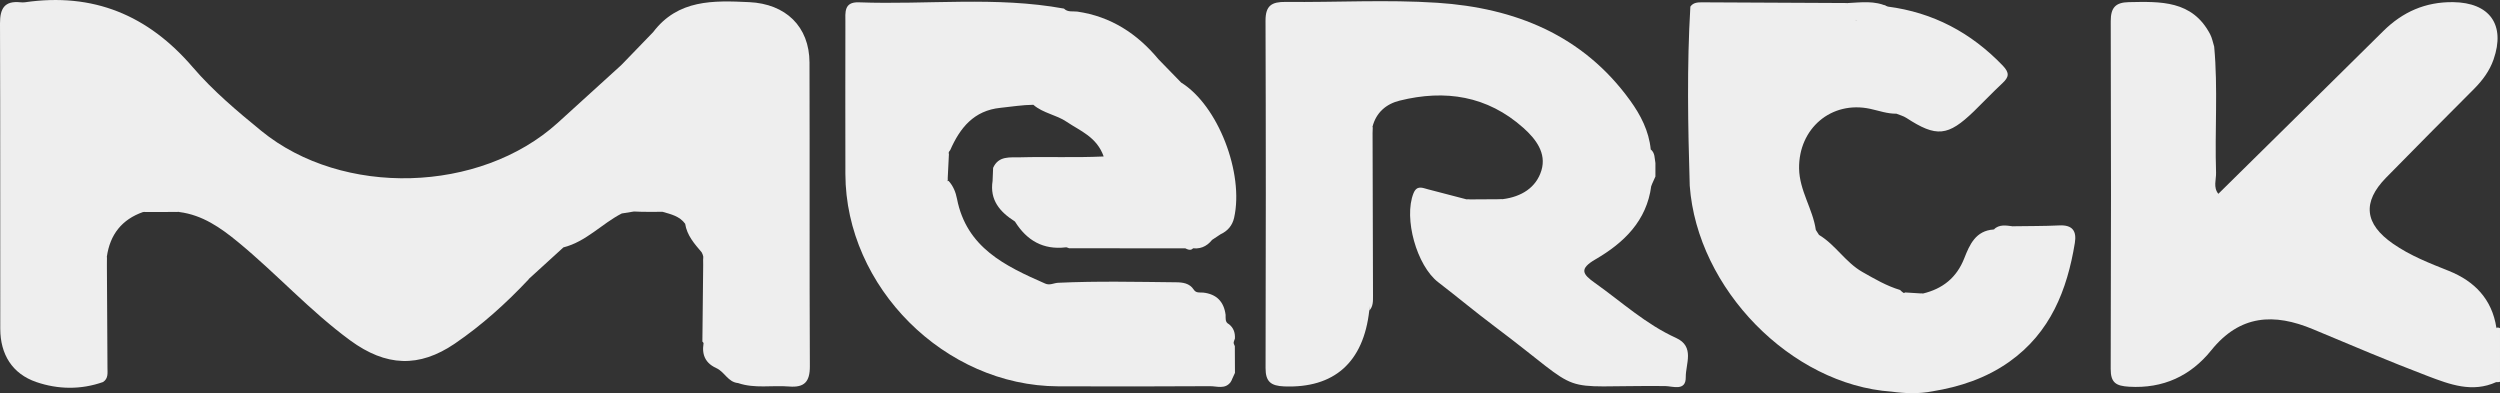 <svg xmlns="http://www.w3.org/2000/svg" id="Calque_1" data-name="Calque 1" viewBox="0 0 558.74 87.87"><rect x="0" y="0" width="558.74" height="87.87" fill="#333333" stroke="none"/><defs><style>      .cls-1 {        fill: #eee;      }    </style></defs><path class="cls-1" d="m558.74,85.33l-.42.08h-.43c-2.51-4.07-2.59-8.12.05-12.16.28-.08.55-.05.8.1v11.97Z"></path><path class="cls-1" d="m31.99,47.38c-4.76,1.66-7.4,5.04-8.11,9.99-.82,7.54-.12,15.11-.38,22.66-.06,1.78.43,3.62-.44,5.34-4.97,1.77-10.11,1.67-14.93.02C2.74,83.55.07,79.21.06,73.48.03,50.74.09,27.99,0,5.25-.01,1.91,1,.14,4.56.51c.33.03.67.05,1,0,15.25-2.21,27.5,2.83,37.53,14.52,4.51,5.26,9.92,9.82,15.31,14.22,18.18,14.85,48.85,13.93,66.21-1.76,4.79-4.33,9.57-8.69,14.35-13.04,2.18.99,4.1.75,5.97-.88,1.75-1.53,3.54-3.02,5.12-4.73,5.9-6.37,15.86-7.57,23.1-2.82,3.69,2.42,4.18,6.13,4.19,10.08,0,16.12,0,32.23,0,48.35,0,3.66.06,7.31-.02,10.97-.07,3.14.29,6.52-4.24,7.17-5.04.72-9.28-1.21-10.77-5.18-.78-2.07-.72-4.25-.71-6.4.01-4.65-.03-9.28-.91-13.89-2.04-10.6-11.42-16.33-21.61-13.05-7.46,2.4-13.56,6.95-19.27,12.12-1.89,1.71-2.7,3.75-1.68,6.26-5.01,5.33-10.43,10.22-16.46,14.33-8.01,5.46-15.4,5.16-23.41-.71-9-6.6-16.49-14.94-25.09-22-3.86-3.17-7.92-6.02-13.08-6.68-2.69-.75-5.39-.77-8.08.01Z"></path><path class="cls-1" d="m118.11,62.42c-3.3-.36-3.66-2.41-1.84-4.41,7.6-8.36,16.38-15.2,28.02-16.46,8.27-.9,16.43,6.79,17.77,14.89.98,5.95.71,11.87.92,17.81.2,5.69,6.43,9.3,11.59,6.9,1.64-.76,1.36-2.13,1.36-3.39.02-21.41.08-42.83-.02-64.24-.03-5.35-3.23-8.11-10.63-8.87-5.25-.54-10.54-.55-14.02,4.91-1.67,2.62-4.84,4.06-6.95,6.3-3.21,3.39-4.37,2.08-5.35-1.42,2.34-2.42,4.67-4.83,7.01-7.25C151.53-.15,159.42.1,167.46.48c8.12.38,13.44,5.43,13.46,13.51.07,22.61-.03,45.23.08,67.84.02,3.53-1.24,4.83-4.67,4.55-3.79-.31-7.66.51-11.38-.77-2.24-.19-3.02-2.52-4.84-3.33-2.97-1.35-3.4-3.72-2.65-6.57-.15-6.13.36-12.27-.29-18.39-.07-.33-.19-.64-.35-.93-1.62-1.9-3.29-3.78-3.69-6.38-1.25-1.71-3.18-2.13-5.05-2.67-2.13,0-4.26.05-6.39-.07-.91.15-1.82.29-2.73.44-4.48,2.3-7.96,6.3-13.04,7.58-2.61,2.38-5.21,4.76-7.82,7.13Z"></path><path class="cls-1" d="m23.06,85.37c0-7.76-.04-15.52,0-23.29,0-1.59-.52-3.33.82-4.72.05,8.28.11,16.57.14,24.85,0,1.13.22,2.36-.96,3.15Z"></path><path class="cls-1" d="m157.18,57.32c1.64,6.36.52,12.81.59,19.22l-.46.15-.33-.35c.07-6.34.13-12.68.2-19.02Z"></path><path class="cls-1" d="m31.99,47.38c2.69-1.53,5.38-1.52,8.08-.01-2.69,0-5.39,0-8.08.01Z"></path><path class="cls-1" d="m557.94,73.25c-.02,4.05-.03,8.1-.05,12.15-5.33,2.43-10.37.52-15.24-1.33-8.65-3.29-17.17-6.92-25.71-10.49-8.69-3.63-16.32-3.26-22.74,4.72-4.6,5.71-10.74,8.59-18.37,8.13-2.91-.18-4.11-.87-4.1-3.99.09-25.91.09-51.81.01-77.72,0-2.97,1.03-4.18,4.02-4.24,7.11-.14,14.2-.43,18.19,7.16.45.85.62,1.85.91,2.78.87,9.38.11,18.78.42,28.16.05,1.57-.68,3.28.51,4.74,12.29-12.12,24.59-24.22,36.86-36.37,4.34-4.3,9.43-6.54,15.6-6.47,8.19.1,11.76,5.05,9.05,12.82-.89,2.55-2.45,4.65-4.36,6.57-6.58,6.58-13.14,13.2-19.66,19.84-5.37,5.48-4.82,10.35,1.56,14.77,3.84,2.67,8.14,4.34,12.45,6.06,5.75,2.3,9.66,6.32,10.64,12.7Z"></path><path class="cls-1" d="m422.76,87.53c-22.44-1.55-43.44-22.97-45.11-46.03-.4-13.34-.65-26.68.14-40.02.66-.95,1.68-.96,2.67-.96,10.8.05,21.59.1,32.39.16,1.79.99,3.08,2.17,1.61,4.36-7.57,1.65-15.24.53-22.86.74-7.42.2-7.4.06-7.45,7.49-.07,9.81-.55,19.67.02,29.42.72,12.43,7.28,22.21,17.16,29.7,9.3,7.06,19.74,9.88,31.43,8.58,11.09-1.23,20.98-9.57,23.55-20.17.69-2.84-.12-3.9-3.02-4.17-4.05-.37-6.94.77-9.26,4.34-7.61,11.75-18.72,14.19-30.36,6.41-9.1-6.08-15.8-14.09-18.31-25.19-1.8-7.95.35-14.57,5.99-19.99,5.56-5.35,12.19-7.22,19.79-4.49,2.83,1.02,5.54,2.27,8.25,3.55,1.51.72,3.07,1.52,4.78.98,2.65-.84,5.01-2.5,5.68-5.16.67-2.67-2.18-3.42-3.93-4.46-4.01-2.4-8.22-4.35-12.97-4.97-2.24-.29-4.76-.48-5.67-3.27.35-2.87,1.78-4.02,4.63-2.91,10.14,1.32,18.6,5.81,25.68,13.17,1.6,1.67,1.41,2.59-.07,3.97-2.18,2.03-4.23,4.21-6.37,6.28-5.8,5.6-8.37,5.83-15.07,1.47-.67-.44-1.49-.64-2.24-.95-2.01.03-3.89-.66-5.82-1.08-8.72-1.9-16.06,4.39-15.93,13.34.08,4.96,3.06,9,3.74,13.72.24.37.48.74.71,1.11,3.7,2.21,5.92,6.14,9.71,8.29,2.72,1.54,5.4,3.12,8.42,4.02,1.48,1.61,3.29,1.15,5.08.8,4.42-1.06,7.54-3.53,9.25-7.87,1.2-3.04,2.54-6.19,6.59-6.45,1.35-.54,3.06,1.01,4.21-.72,3.48-.06,6.97-.02,10.44-.19,2.96-.15,3.92,1.26,3.48,3.93-1.73,10.56-5.48,20.03-14.61,26.52-5.18,3.68-11.05,5.63-17.27,6.64-3.02.58-6.05.47-9.08.06Z"></path><path class="cls-1" d="m414.82,4.51c-.66-1.27-1.31-2.55-1.97-3.82,3.05-.14,6.14-.63,9.05.8-2.36-.33-3.35,1.17-4.08,3.03-1,.83-2,.86-3,0Z"></path><path class="cls-1" d="m449.8,50.57c-.51,5.48-2.77.67-4.21.72,1.24-1.2,2.73-.9,4.21-.72Z"></path><path class="cls-1" d="m369.99,39.43l-.95,2.11c-2.28-2.69-2.21-5.41-.11-8.15.99.8.84,1.98,1.05,3.05,0,1,0,2,0,2.99Z"></path><path class="cls-1" d="m424.9,65.69c.32-.06.62-.17.91-.33,1.31.08,2.62.16,3.94.25-1.6,1.14-3.21,1.08-4.84.08Z"></path><path class="cls-1" d="m275.06,85.37c-1.24,1.7-3.07.93-4.61.94-11.32.07-22.65.07-33.97.03-25.32-.09-47.47-22.18-47.54-47.43-.03-11.31-.01-22.61,0-33.92,0-2.16-.39-4.6,3.02-4.47,15.27.57,30.62-1.38,45.83,1.4.85.86,1.96.55,2.98.67,7.5,1.09,13.38,4.92,18.14,10.65,1.69,1.74,3.38,3.47,5.07,5.21,8.27,5.12,14.08,20.3,11.84,30.22-.39,1.73-1.43,2.95-3.03,3.69-.63.42-1.26.84-1.89,1.25-1.25,1.56-2.84,2.2-4.83,1.79-9.29-.92-18.59-.7-27.89-.12-5.03.59-8.69-1.54-11.31-5.72l-.1-.1c-3.31-2.11-5.6-4.77-4.93-9.03.04-.97.08-1.95.12-2.92,1.23-2.75,3.78-2.29,6.01-2.35,6.08-.17,12.17.11,18.7-.19-1.57-4.41-5.26-5.7-8.26-7.74-2.33-1.59-5.29-1.92-7.46-3.81h0c-2.47.02-4.91.43-7.36.68-5.91.6-9.02,4.45-11.21,9.43-1.74,2.19-.94,4.6-.6,6.97l.2-.09c1.06,1.13,1.62,2.56,1.9,4,2.13,10.96,10.81,15.06,19.72,18.97,1.05.46,1.93-.14,2.89-.18,8.79-.41,17.58-.2,26.37-.11,1.47.01,3,.2,3.94,1.64.51.81,1.35.61,2.1.66,2.99.33,4.64,2.02,5.02,4.98.03.77-.17,1.63.75,2.09,1.05.82,1.4,1.93,1.33,3.21-1.28,3.14-.06,6.53-.93,9.71Z"></path><path class="cls-1" d="m368.94,33.39c.04,2.72.07,5.43.11,8.15-1.01,7.84-6.15,12.75-12.45,16.41-3.76,2.18-2.88,3.34-.12,5.3,5.95,4.22,11.35,9.21,18.1,12.27,4.27,1.94,2.14,5.81,2.18,8.79.04,3.21-2.94,1.99-4.63,1.97-25.7-.22-16.74,2.71-38.14-13.36-4.25-3.19-8.33-6.6-12.55-9.84-4.82-3.71-7.76-14.29-5.54-19.86.76-1.9,2.01-1.23,3.26-.91,2.86.74,5.73,1.5,8.59,2.24,2.73.56,5.45.63,8.17-.05,4.09-.53,7.42-2.55,8.59-6.44,1.15-3.85-1.25-6.99-4.04-9.48-8.05-7.18-17.47-8.62-27.66-6.09-2.99.74-5.25,2.65-6.06,5.84-.89,10.22-.14,20.46-.41,30.68-.09,3.46.39,6.93-.31,10.37-1.29,11.64-7.88,17.42-19.04,16.98-2.93-.12-4.15-1.04-4.14-4.09.07-25.89.08-51.77-.01-77.66-.01-3.4,1.42-4.21,4.5-4.18,11.3.12,22.64-.55,33.9.19,17.31,1.14,32.54,7.2,43.12,21.88,2.33,3.23,4.16,6.77,4.57,10.86Z"></path><path class="cls-1" d="m306.04,69.42c-.05-12.78-.1-25.56-.14-38.34,0-.98-.07-2.02.86-2.72.03,12.59.07,25.18.1,37.77,0,1.16.05,2.34-.82,3.28Z"></path><path class="cls-1" d="m238.91,55.48c-.68-.32-1.35-.64-2.03-.96,10.02,0,20.04.02,30.06.03-.17,1.4-.93,1.54-2.03.95-8.66,0-17.33,0-25.99-.01Z"></path><path class="cls-1" d="m275.05,75.31c.31.68.62,1.36.93,2.04,0,2,.02,3.99.03,5.99-.31.68-.63,1.36-.94,2.04,0-3.35,0-6.71,0-10.06Z"></path><path class="cls-1" d="m335.93,44.52c-2.71,1.46-5.44,1.32-8.17.05,2.72-.02,5.45-.04,8.17-.05Z"></path><path class="cls-1" d="m211.81,33.39c.09.35.18.7.27,1.05-.1,2.02-.2,4.04-.3,6.06-1.3-2.38-1.41-4.75.03-7.11Z"></path><path class="cls-1" d="m414.82,4.51h3c4.33,3.05,10.14,1.52,14.46,4.7,1.19.87,2.68,1.33,3.99,2.05,7.85,4.3,7.95,5.66,1.01,11.23-2.34,1.88-4.53,2.22-7.27.66-3.59-2.05-7.45-3.5-11.44-4.8-12.26-4-25.38,11.01-22.17,22.65,4.03,14.61,12.3,24.78,27,28.98,7.49,2.14,14.72-1.38,18.66-8.14,4.06-6.97,7.2-8.29,14.72-6.44,1.79.44,1.83,1.27,1.6,2.86-1.93,13.33-14.15,23.44-27.6,24.24-11.84.71-22.04-2.51-31.04-9.69-10.5-8.38-17.09-18.96-16.93-32.95.12-10.31.15-20.62-.05-30.92-.07-3.53,1.13-4.58,4.58-4.51,9.15.2,18.31.07,27.47.07Z"></path></svg>